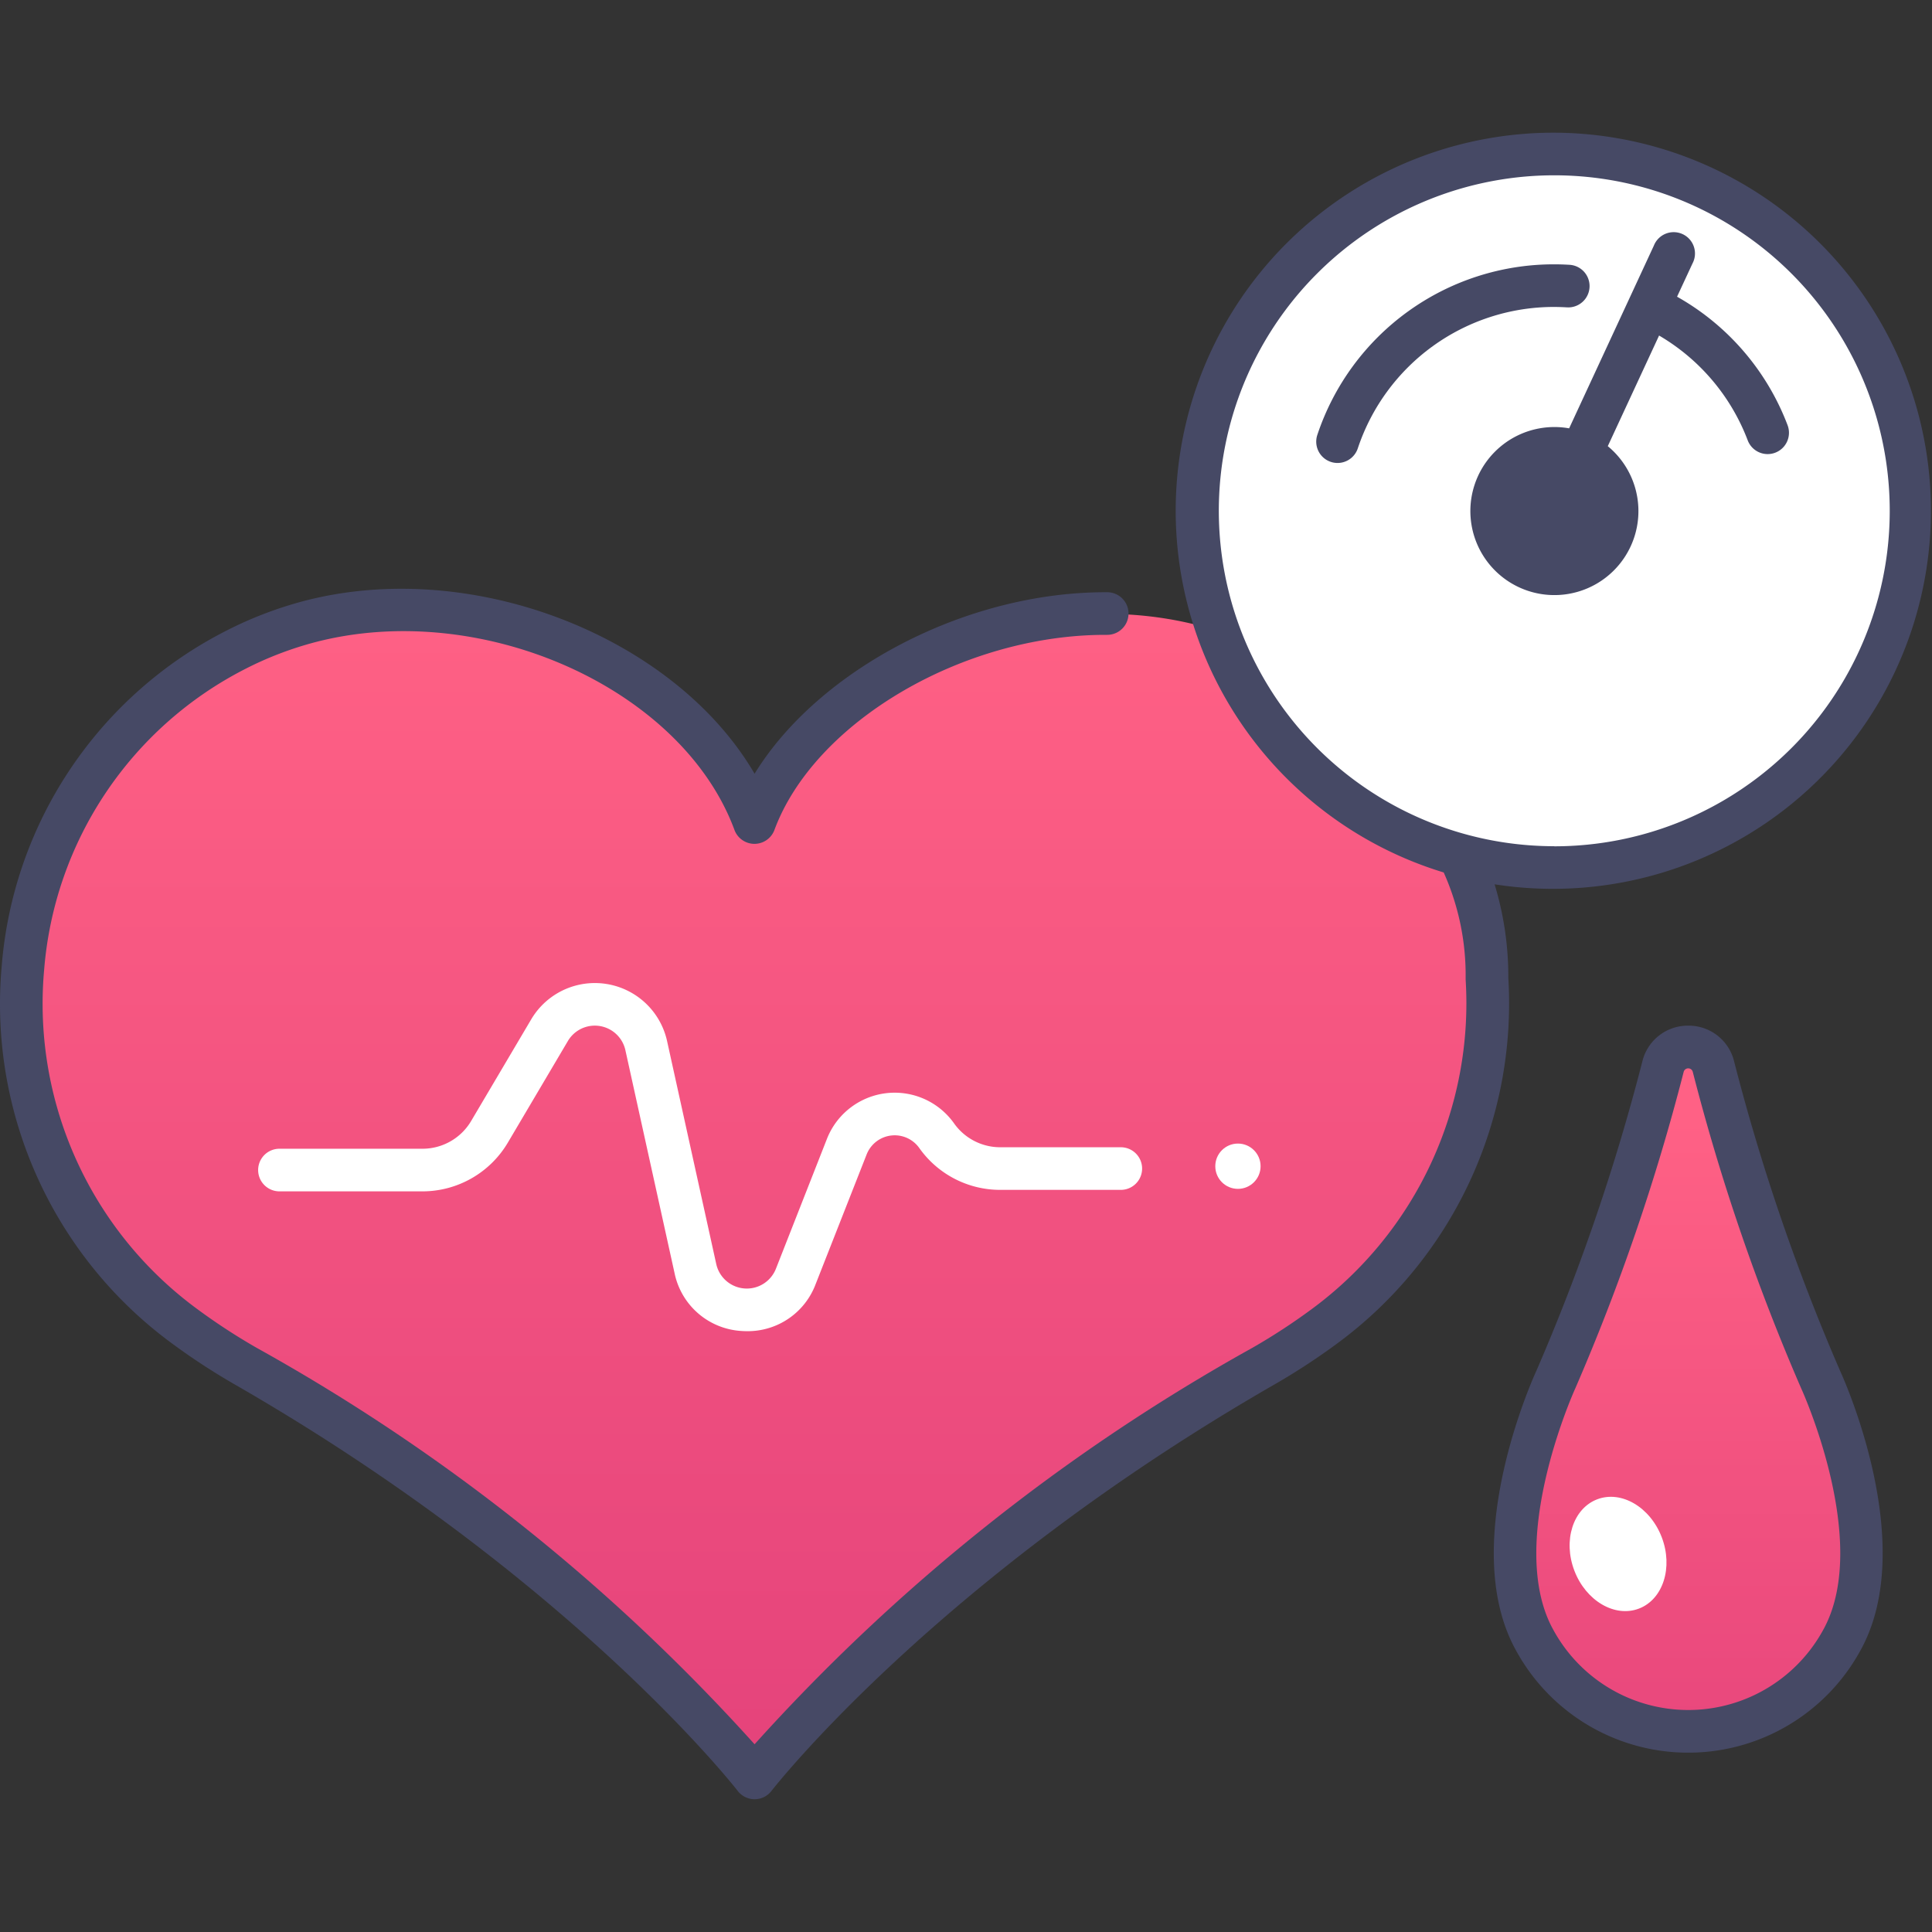 <svg xmlns="http://www.w3.org/2000/svg" xmlns:xlink="http://www.w3.org/1999/xlink" width="65" height="65" viewBox="0 0 65 65">
  <rect x="0" y="0" width="65" height="65" fill="#333333" stroke="none"/>
  <defs>
    <clipPath id="clip-path">
      <rect id="Retângulo_211" data-name="Retângulo 211" width="65" height="65" transform="translate(41.25 21)" fill="#fff" stroke="#707070" stroke-width="1"/>
    </clipPath>
    <linearGradient id="linear-gradient" x1="0.5" y1="0.014" x2="0.5" y2="1.084" gradientUnits="objectBoundingBox">
      <stop offset="0" stop-color="#ff6185"/>
      <stop offset="1" stop-color="#e2407a"/>
    </linearGradient>
    <linearGradient id="linear-gradient-2" x1="0.5" y1="0.102" x2="0.5" y2="1.262" xlink:href="#linear-gradient"/>
  </defs>
  <g id="Grupo_de_máscara_45" data-name="Grupo de máscara 45" transform="translate(-41.25 -21)" clip-path="url(#clip-path)">
    <g id="_5859959_blood_health_heart_hypertension_medical_icon" data-name="5859959_blood_health_heart_hypertension_medical_icon" transform="translate(38.922 18.664)">
      <path id="Caminho_794" data-name="Caminho 794" d="M45.174,24.34a12.293,12.293,0,0,0-2.5-.957c-6.126-1.591-13.127,1.83-14.957,6.762-1.83-4.933-8.832-8.354-14.957-6.762a12.293,12.293,0,0,0-2.5.957,13.441,13.441,0,0,0-1.8,22.692,21.356,21.356,0,0,0,2.154,1.413c11.611,6.683,17.105,13.843,17.105,13.843s5.495-7.16,17.105-13.843a21.358,21.358,0,0,0,2.154-1.413A13.442,13.442,0,0,0,45.174,24.34Z" fill="url(#linear-gradient)"/>
      <circle id="Elipse_67" data-name="Elipse 67" cx="12.003" cy="12.003" r="12.003" transform="translate(42.616 7.521)" fill="#fff"/>
      <circle id="Elipse_68" data-name="Elipse 68" cx="2.111" cy="2.111" r="2.111" transform="translate(52.508 17.413)" fill="#464965"/>
      <circle id="Elipse_69" data-name="Elipse 69" cx="0.762" cy="0.762" r="0.762" transform="translate(43.215 40.81)" fill="#fff"/>
      <path id="Caminho_795" data-name="Caminho 795" d="M27.467,47.122q-.1,0-.21-.008a2.444,2.444,0,0,1-2.234-1.944l-1.654-7.5a1.053,1.053,0,0,0-1.936-.309l-2.022,3.422a3.34,3.34,0,0,1-2.866,1.635H11.73a.717.717,0,1,1,0-1.434h4.817a1.9,1.9,0,0,0,1.63-.93L20.2,36.631a2.488,2.488,0,0,1,4.571.73l1.654,7.5a1.053,1.053,0,0,0,2.009.158l1.716-4.368a2.449,2.449,0,0,1,4.279-.517,1.9,1.9,0,0,0,1.546.8h4.061a.717.717,0,0,1,0,1.434H35.975a3.332,3.332,0,0,1-2.718-1.407,1.014,1.014,0,0,0-1.772.215l-1.717,4.367A2.439,2.439,0,0,1,27.467,47.122Z" fill="#fff"/>
      <path id="Caminho_796" data-name="Caminho 796" d="M63.579,48.747a70.272,70.272,0,0,1-3.6-10.526.875.875,0,0,0-1.7,0,70.253,70.253,0,0,1-3.6,10.526s-2.5,5.412-.753,8.7l.053.1a5.887,5.887,0,0,0,10.306,0l.053-.1C66.08,54.159,63.579,48.747,63.579,48.747Z" fill="url(#linear-gradient-2)"/>
      <ellipse id="Elipse_70" data-name="Elipse 70" cx="1.574" cy="1.968" rx="1.574" ry="1.968" transform="matrix(0.934, -0.357, 0.357, 0.934, 54.593, 53.341)" fill="#fff"/>
      <path id="Caminho_797" data-name="Caminho 797" d="M54.619,6.8A12.72,12.72,0,0,0,50.9,31.689a8.457,8.457,0,0,1,.738,3.54v.063a12.776,12.776,0,0,1-5.1,11.029,20.665,20.665,0,0,1-2.082,1.365A65.06,65.06,0,0,0,27.715,61.02,65.036,65.036,0,0,0,10.968,47.685,20.689,20.689,0,0,1,8.886,46.32,12.74,12.74,0,0,1,3.813,34.963a12.475,12.475,0,0,1,6.77-10.123,11.635,11.635,0,0,1,2.355-.9c5.615-1.459,12.337,1.553,14.1,6.318a.717.717,0,0,0,1.345,0c1.346-3.628,6.332-6.563,11.133-6.563h.063a.717.717,0,1,0,0-1.434h-.064c-4.739,0-9.662,2.628-11.8,6.106-2.673-4.579-9.436-7.3-15.149-5.815a13.078,13.078,0,0,0-2.646,1.014A13.9,13.9,0,0,0,2.385,34.842,14.167,14.167,0,0,0,8.027,47.47a22.219,22.219,0,0,0,2.226,1.46c11.334,6.524,16.84,13.588,16.894,13.659a.717.717,0,0,0,1.137,0c.054-.07,5.561-7.135,16.894-13.658a22.185,22.185,0,0,0,2.226-1.46,14.207,14.207,0,0,0,5.67-12.233,10.674,10.674,0,0,0-.462-3.15A12.72,12.72,0,1,0,54.619,6.8Zm0,24.006A11.286,11.286,0,1,1,65.906,19.523,11.286,11.286,0,0,1,54.619,30.809Z" fill="#464965"/>
      <path id="Caminho_798" data-name="Caminho 798" d="M58.751,12.318,59.27,11.2a.717.717,0,1,0-1.3-.6l-2.85,6.147a2.827,2.827,0,1,0,1.3.6l1.726-3.722a6.939,6.939,0,0,1,2.982,3.526.717.717,0,1,0,1.341-.51,8.365,8.365,0,0,0-3.717-4.322Zm-2.738,7.206a1.393,1.393,0,1,1-1.542-1.386l-.032.069a.717.717,0,0,0,1.3.6l.032-.069a1.385,1.385,0,0,1,.241.782Z" fill="#464965"/>
      <path id="Caminho_799" data-name="Caminho 799" d="M55.047,12.677a.717.717,0,0,0,.086-1.432c-.171-.01-.344-.016-.516-.016a8.388,8.388,0,0,0-7.969,5.739.717.717,0,0,0,1.361.454,6.955,6.955,0,0,1,6.608-4.759C54.76,12.664,54.9,12.668,55.047,12.677Z" fill="#464965"/>
      <path id="Caminho_800" data-name="Caminho 800" d="M60.67,38.043a1.573,1.573,0,0,0-1.543-1.2h0a1.574,1.574,0,0,0-1.543,1.2,69.815,69.815,0,0,1-3.561,10.4c-.108.234-2.628,5.776-.736,9.336l.059.109a6.6,6.6,0,0,0,11.561,0c.02-.036.041-.073.059-.108,1.876-3.532-.586-9.011-.733-9.33a69.852,69.852,0,0,1-3.564-10.41ZM63.7,57.112l-.047.086a5.17,5.17,0,0,1-9.05,0l-.048-.088c-1.557-2.932.748-8.012.777-8.075A71.319,71.319,0,0,0,58.973,38.4a.158.158,0,0,1,.307,0,71.262,71.262,0,0,0,3.642,10.635l.006.013C62.952,49.1,65.261,54.171,63.7,57.112Z" fill="#464965"/>
    </g>
  </g>
</svg>
